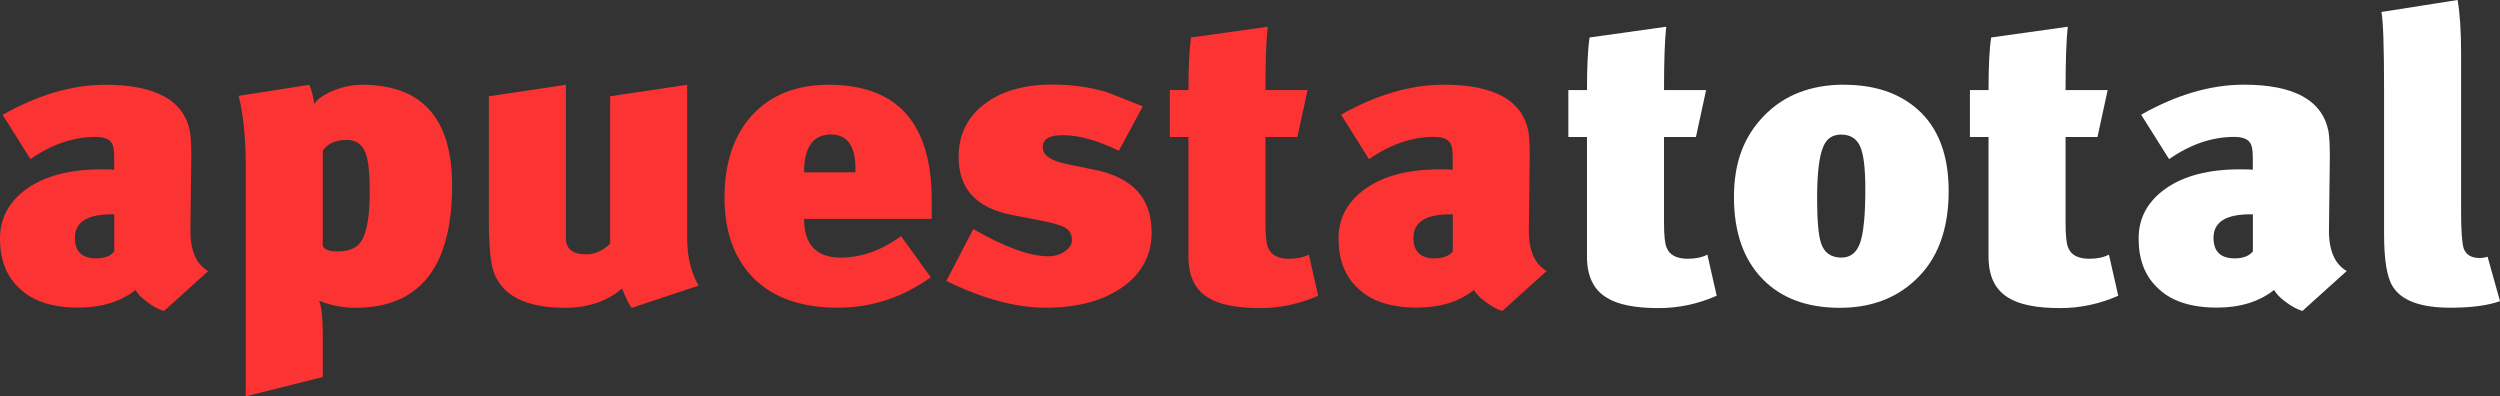 <svg width="164" height="26" viewBox="0 0 164 26" fill="none" xmlns="http://www.w3.org/2000/svg">
<rect x="0" y="0" width="164" height="26" fill="#333333" stroke="none"/>
<path d="M10.749 20.401C10.399 20.293 10.03 20.097 9.648 19.806C9.26 19.521 9.012 19.255 8.891 19.02C7.904 19.793 6.657 20.179 5.142 20.179C3.379 20.179 2.062 19.73 1.19 18.83C0.395 18.058 0 16.993 0 15.644C0 14.295 0.598 13.2 1.788 12.364C2.978 11.527 4.601 11.109 6.651 11.109C7.115 11.109 7.395 11.116 7.491 11.135V10.273C7.491 9.805 7.421 9.488 7.287 9.33C7.115 9.095 6.772 8.981 6.269 8.981C4.818 8.981 3.392 9.469 1.998 10.438L0.172 7.531C2.495 6.22 4.741 5.561 6.912 5.561C10.202 5.561 12.054 6.581 12.461 8.614C12.518 8.975 12.55 9.52 12.55 10.261L12.493 15.062C12.474 16.411 12.862 17.323 13.658 17.785L10.756 20.401H10.749ZM7.497 14.061C5.772 14.023 4.913 14.536 4.913 15.6C4.913 16.499 5.378 16.949 6.307 16.949C6.848 16.949 7.249 16.797 7.497 16.493V14.061Z" fill="#FB3333"/>
<path d="M20.62 6.828C20.792 6.524 21.174 6.245 21.753 5.992C22.409 5.707 23.077 5.561 23.758 5.561C27.691 5.561 29.657 7.765 29.657 12.173C29.657 17.519 27.538 20.192 23.293 20.192C22.517 20.192 21.734 20.04 20.938 19.736C21.091 20.129 21.174 20.844 21.174 21.87V24.733L16.121 26V10.964C16.121 9.07 15.968 7.512 15.656 6.289L20.302 5.561C20.455 5.985 20.563 6.41 20.62 6.828ZM22.739 9.178C22.02 9.178 21.498 9.412 21.174 9.881V16.113C21.25 16.366 21.568 16.493 22.135 16.493C22.854 16.493 23.357 16.297 23.643 15.898C24.05 15.359 24.254 14.251 24.254 12.579C24.254 11.356 24.165 10.52 23.993 10.071C23.777 9.475 23.363 9.178 22.746 9.178H22.739Z" fill="#FB3333"/>
<path d="M45.078 5.561V15.581C45.078 16.835 45.326 17.887 45.835 18.735L41.45 20.192C41.278 20.015 41.062 19.59 40.814 18.925C39.808 19.774 38.554 20.192 37.065 20.192C34.469 20.192 32.903 19.381 32.362 17.766C32.171 17.171 32.069 16.05 32.069 14.397V6.315L37.123 5.561V15.632C37.123 16.328 37.568 16.683 38.459 16.683C39.038 16.683 39.56 16.449 40.025 15.98V6.315L45.078 5.561Z" fill="#FB3333"/>
<path d="M52.747 14.359C52.747 16.05 53.549 16.898 55.159 16.898C56.495 16.898 57.813 16.43 59.111 15.492L61.059 18.191C59.2 19.521 57.164 20.186 54.962 20.186C52.581 20.186 50.742 19.546 49.456 18.267C48.171 16.987 47.528 15.214 47.528 12.953C47.528 10.691 48.139 8.842 49.361 7.531C50.583 6.22 52.244 5.561 54.357 5.561C58.888 5.561 61.141 8.107 61.122 13.2V14.359H52.747ZM56.114 11.306C56.171 9.653 55.636 8.823 54.516 8.823C53.332 8.823 52.747 9.653 52.747 11.306H56.114Z" fill="#FB3333"/>
<path d="M75.55 15.22C75.55 16.734 74.913 17.937 73.634 18.837C72.355 19.736 70.668 20.186 68.581 20.186C66.646 20.186 64.476 19.603 62.077 18.431L63.846 15.03C65.921 16.214 67.556 16.81 68.753 16.81C69.179 16.81 69.548 16.702 69.854 16.487C70.166 16.271 70.318 16.031 70.318 15.758C70.318 15.397 70.185 15.131 69.911 14.96C69.638 14.789 69.116 14.631 68.346 14.485L66.398 14.105C64.056 13.655 62.885 12.389 62.885 10.299C62.885 8.861 63.439 7.708 64.552 6.847C65.666 5.985 67.162 5.548 69.039 5.548C70.318 5.548 71.496 5.713 72.584 6.036C72.832 6.125 73.628 6.441 74.964 6.98L73.399 9.893C72.005 9.209 70.777 8.867 69.707 8.867C68.836 8.867 68.403 9.127 68.403 9.653C68.403 10.178 68.925 10.546 69.968 10.761L71.827 11.141C74.302 11.648 75.543 13.003 75.543 15.214L75.55 15.22Z" fill="#FB3333"/>
<path d="M83.162 1.754C83.066 2.584 83.015 3.965 83.015 5.909H85.777L85.109 8.988H83.015V14.599C83.015 15.448 83.072 15.993 83.187 16.246C83.378 16.734 83.842 16.974 84.581 16.974C85.084 16.974 85.51 16.886 85.86 16.702L86.471 19.4C85.249 19.939 83.983 20.211 82.665 20.211C81.118 20.211 79.979 19.983 79.267 19.533C78.395 19.014 77.962 18.114 77.962 16.835V8.988H76.74V5.909H77.962C77.962 4.345 78.019 3.192 78.134 2.458L83.162 1.754Z" fill="#FB3333"/>
<path d="M98.557 20.401C98.207 20.293 97.837 20.097 97.456 19.806C97.067 19.521 96.819 19.255 96.698 19.02C95.712 19.793 94.464 20.179 92.95 20.179C91.187 20.179 89.869 19.73 88.998 18.83C88.202 18.058 87.807 16.993 87.807 15.644C87.807 14.295 88.406 13.2 89.596 12.363C90.786 11.527 92.409 11.109 94.458 11.109C94.923 11.109 95.203 11.116 95.298 11.135V10.273C95.298 9.805 95.228 9.488 95.094 9.33C94.923 9.095 94.579 8.981 94.076 8.981C92.625 8.981 91.2 9.469 89.806 10.438L87.973 7.524C90.296 6.213 92.542 5.555 94.713 5.555C98.003 5.555 99.855 6.574 100.262 8.608C100.319 8.969 100.351 9.513 100.351 10.254L100.294 15.055C100.275 16.404 100.663 17.316 101.459 17.779L98.557 20.395V20.401ZM95.304 14.061C93.58 14.023 92.721 14.536 92.721 15.6C92.721 16.499 93.185 16.949 94.114 16.949C94.655 16.949 95.056 16.797 95.304 16.493V14.061Z" fill="#FB3333"/>
<path d="M109.306 1.754C109.21 2.584 109.159 3.965 109.159 5.909H111.921L111.253 8.988H109.159V14.599C109.159 15.448 109.217 15.993 109.331 16.246C109.522 16.734 109.987 16.974 110.725 16.974C111.228 16.974 111.654 16.886 112.004 16.702L112.615 19.4C111.393 19.939 110.127 20.211 108.809 20.211C107.263 20.211 106.124 19.983 105.411 19.533C104.539 19.014 104.106 18.114 104.106 16.835V8.988H102.884V5.909H104.106C104.106 4.345 104.163 3.192 104.278 2.458L109.306 1.754Z" fill="white"/>
<path d="M120.978 5.561C122.97 5.561 124.58 6.099 125.802 7.182C127.157 8.386 127.832 10.172 127.832 12.528C127.832 15.1 127.087 17.063 125.598 18.412C124.319 19.597 122.683 20.192 120.691 20.192C118.521 20.192 116.822 19.552 115.594 18.273C114.365 16.993 113.748 15.214 113.748 12.927C113.748 10.641 114.403 8.956 115.721 7.594C117.038 6.239 118.788 5.555 120.978 5.555V5.561ZM120.774 8.829C120.214 8.829 119.826 9.089 119.609 9.615C119.336 10.242 119.202 11.375 119.202 13.016C119.202 14.473 119.291 15.454 119.463 15.955C119.673 16.588 120.119 16.898 120.8 16.898C121.398 16.898 121.811 16.563 122.034 15.898C122.257 15.233 122.365 14.061 122.365 12.389C122.365 11.021 122.251 10.083 122.015 9.583C121.78 9.076 121.366 8.829 120.768 8.829H120.774Z" fill="white"/>
<path d="M135.647 1.754C135.552 2.584 135.501 3.965 135.501 5.909H138.263L137.595 8.988H135.501V14.599C135.501 15.448 135.558 15.993 135.673 16.246C135.864 16.734 136.328 16.974 137.067 16.974C137.569 16.974 137.996 16.886 138.346 16.702L138.957 19.4C137.735 19.939 136.468 20.211 135.151 20.211C133.604 20.211 132.465 19.983 131.752 19.533C130.88 19.014 130.448 18.114 130.448 16.835V8.988H129.226V5.909H130.448C130.448 4.345 130.505 3.192 130.62 2.458L135.647 1.754Z" fill="white"/>
<path d="M151.042 20.401C150.692 20.293 150.323 20.097 149.941 19.806C149.553 19.521 149.305 19.255 149.184 19.02C148.198 19.793 146.95 20.179 145.436 20.179C143.673 20.179 142.355 19.73 141.483 18.83C140.688 18.058 140.293 16.993 140.293 15.644C140.293 14.295 140.891 13.2 142.082 12.363C143.272 11.527 144.895 11.109 146.944 11.109C147.408 11.109 147.688 11.116 147.784 11.135V10.273C147.784 9.805 147.714 9.488 147.58 9.33C147.408 9.095 147.065 8.981 146.562 8.981C145.111 8.981 143.685 9.469 142.292 10.438L140.459 7.524C142.782 6.213 145.028 5.555 147.198 5.555C150.489 5.555 152.341 6.574 152.748 8.608C152.805 8.969 152.837 9.513 152.837 10.254L152.78 15.055C152.761 16.404 153.149 17.316 153.944 17.779L151.042 20.395V20.401ZM147.79 14.061C146.066 14.023 145.206 14.536 145.206 15.6C145.206 16.499 145.671 16.949 146.6 16.949C147.141 16.949 147.542 16.797 147.79 16.493V14.061Z" fill="white"/>
<path d="M164 19.755C163.204 20.04 162.123 20.186 160.748 20.186C158.813 20.186 157.553 19.73 156.974 18.811C156.586 18.216 156.395 17.063 156.395 15.359V5.859C156.395 3.091 156.337 1.393 156.223 0.785L161.219 0C161.372 0.899 161.448 2.058 161.448 3.484V13.82C161.448 15.119 161.505 15.942 161.62 16.303C161.772 16.715 162.123 16.924 162.663 16.924C162.835 16.924 163.014 16.898 163.185 16.841L164 19.755Z" fill="white"/>
</svg>
